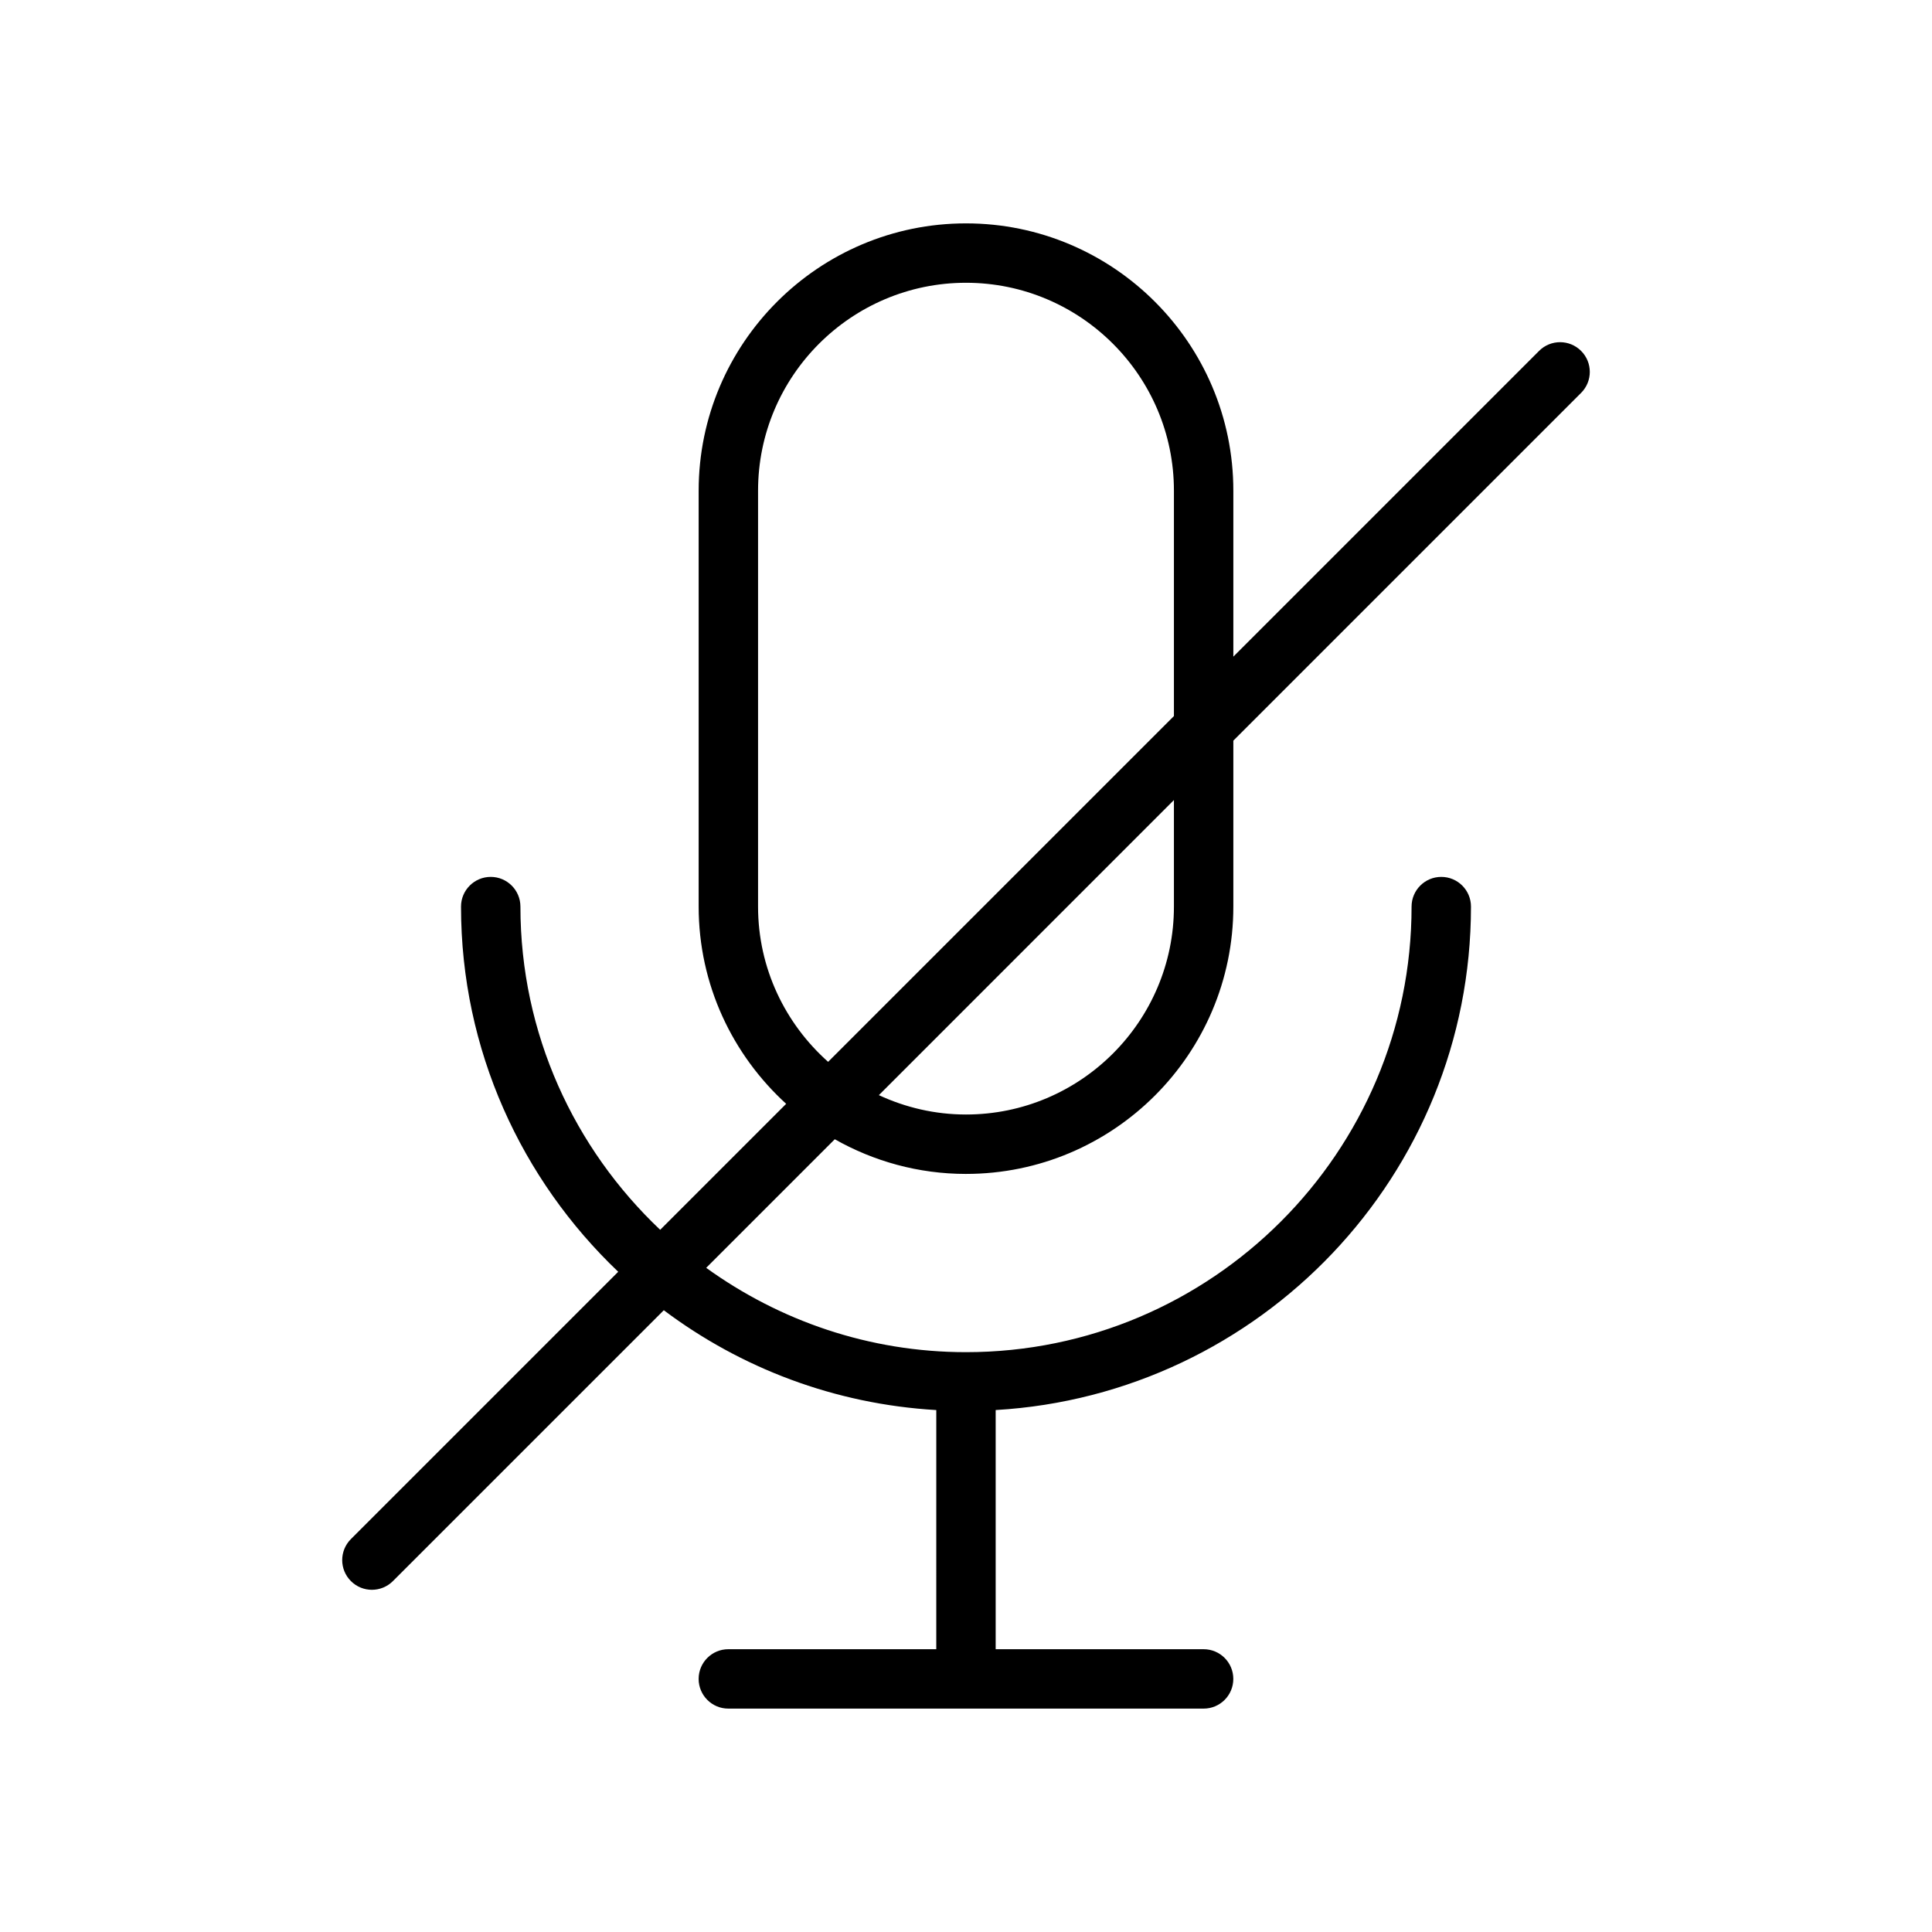 <?xml version="1.0" encoding="UTF-8"?>
<!-- Uploaded to: ICON Repo, www.iconrepo.com, Generator: ICON Repo Mixer Tools -->
<svg fill="#000000" width="800px" height="800px" version="1.1" viewBox="144 144 512 512" xmlns="http://www.w3.org/2000/svg">
 <path d="m400 455.1c39.07 0 70.848-31.781 70.848-70.848v-43.973l92.156-92.156c3.078-3.078 3.078-8.055 0-11.133-3.078-3.078-8.055-3.078-11.133 0l-81.023 81.027v-43.973c0-39.062-31.781-70.848-70.848-70.848-39.062 0-70.848 31.789-70.848 70.848v110.21c0 20.703 8.98 39.305 23.191 52.27l-33.387 33.387c-22.75-21.539-37.039-51.934-37.039-85.656 0-4.344-3.527-7.871-7.871-7.871s-7.871 3.527-7.871 7.871c0 38.07 16.059 72.383 41.66 96.777l-70.84 70.84c-3.078 3.078-3.078 8.055 0 11.133 1.531 1.535 3.547 2.309 5.562 2.309s4.031-0.77 5.566-2.305l71.793-71.785c20.379 15.297 45.211 24.875 72.211 26.457l-0.004 63.375h-55.105c-4.344 0-7.871 3.519-7.871 7.871 0 4.352 3.527 7.871 7.871 7.871h125.95c4.352 0 7.871-3.519 7.871-7.871 0-4.352-3.519-7.871-7.871-7.871h-55.105v-63.379c70.129-4.102 125.96-62.289 125.96-133.42 0-4.344-3.519-7.871-7.871-7.871s-7.871 3.527-7.871 7.871c0 65.109-52.973 118.08-118.08 118.08-25.711 0-49.445-8.352-68.855-22.348l34.078-34.078c10.285 5.824 22.133 9.191 34.777 9.191zm55.102-70.848c0 30.379-24.727 55.105-55.105 55.105-8.25 0-16.059-1.875-23.09-5.133l78.195-78.203zm-110.21 0v-110.21c0-30.387 24.719-55.105 55.105-55.105 30.379 0 55.105 24.719 55.105 55.105v59.719l-91.641 91.637c-11.359-10.109-18.57-24.781-18.57-41.148z"/>
</svg>